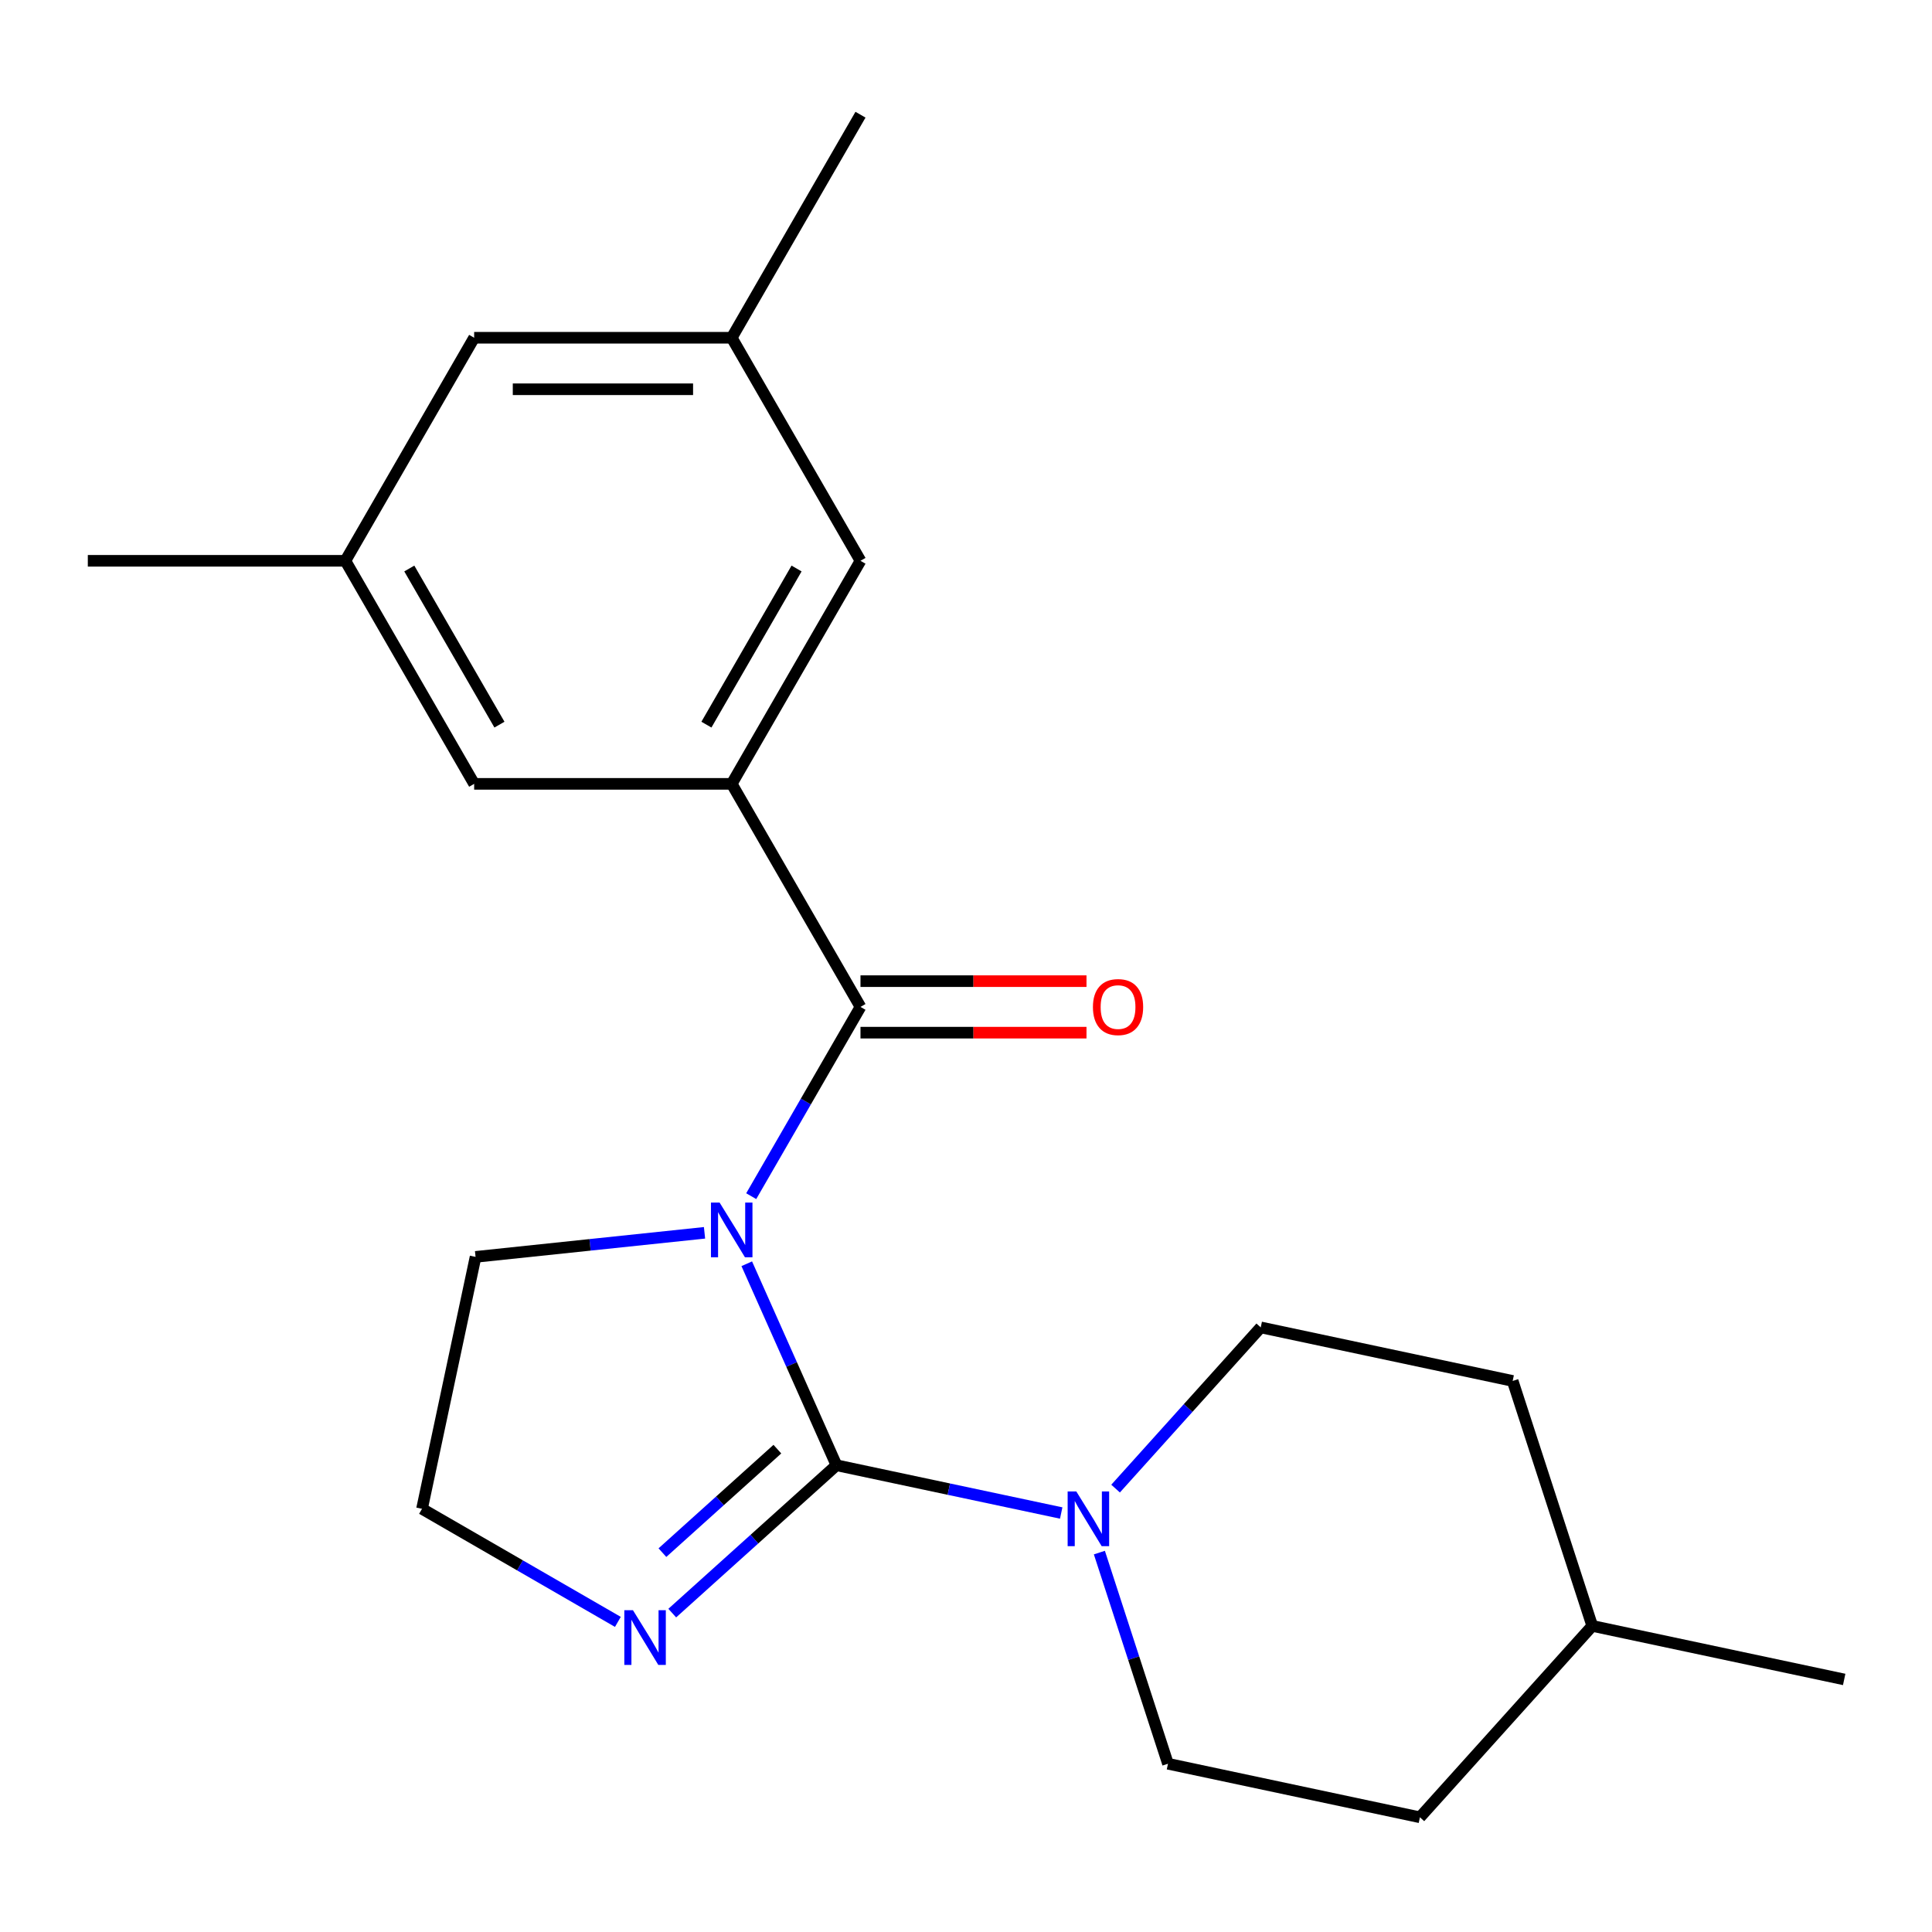 <?xml version='1.0' encoding='iso-8859-1'?>
<svg version='1.1' baseProfile='full'
              xmlns='http://www.w3.org/2000/svg'
                      xmlns:rdkit='http://www.rdkit.org/xml'
                      xmlns:xlink='http://www.w3.org/1999/xlink'
                  xml:space='preserve'
width='1000px' height='1000px' viewBox='0 0 1000 1000'>
<!-- END OF HEADER -->
<rect style='opacity:1.0;fill:#FFFFFF;stroke:none' width='1000' height='1000' x='0' y='0'> </rect>
<path class='bond-0' d='M 386.52,654.117 L 409.737,706.263' style='fill:none;fill-rule:evenodd;stroke:#0000FF;stroke-width:6px;stroke-linecap:butt;stroke-linejoin:miter;stroke-opacity:1' />
<path class='bond-0' d='M 409.737,706.263 L 432.954,758.409' style='fill:none;fill-rule:evenodd;stroke:#000000;stroke-width:6px;stroke-linecap:butt;stroke-linejoin:miter;stroke-opacity:1' />
<path class='bond-1' d='M 388.831,619.131 L 417.109,570.152' style='fill:none;fill-rule:evenodd;stroke:#0000FF;stroke-width:6px;stroke-linecap:butt;stroke-linejoin:miter;stroke-opacity:1' />
<path class='bond-1' d='M 417.109,570.152 L 445.387,521.173' style='fill:none;fill-rule:evenodd;stroke:#000000;stroke-width:6px;stroke-linecap:butt;stroke-linejoin:miter;stroke-opacity:1' />
<path class='bond-2' d='M 364.659,638.103 L 305.405,644.331' style='fill:none;fill-rule:evenodd;stroke:#0000FF;stroke-width:6px;stroke-linecap:butt;stroke-linejoin:miter;stroke-opacity:1' />
<path class='bond-2' d='M 305.405,644.331 L 246.151,650.559' style='fill:none;fill-rule:evenodd;stroke:#000000;stroke-width:6px;stroke-linecap:butt;stroke-linejoin:miter;stroke-opacity:1' />
<path class='bond-3' d='M 432.954,758.409 L 491.117,770.772' style='fill:none;fill-rule:evenodd;stroke:#000000;stroke-width:6px;stroke-linecap:butt;stroke-linejoin:miter;stroke-opacity:1' />
<path class='bond-3' d='M 491.117,770.772 L 549.279,783.135' style='fill:none;fill-rule:evenodd;stroke:#0000FF;stroke-width:6px;stroke-linecap:butt;stroke-linejoin:miter;stroke-opacity:1' />
<path class='bond-4' d='M 432.954,758.409 L 390.456,796.675' style='fill:none;fill-rule:evenodd;stroke:#000000;stroke-width:6px;stroke-linecap:butt;stroke-linejoin:miter;stroke-opacity:1' />
<path class='bond-4' d='M 390.456,796.675 L 347.958,834.941' style='fill:none;fill-rule:evenodd;stroke:#0000FF;stroke-width:6px;stroke-linecap:butt;stroke-linejoin:miter;stroke-opacity:1' />
<path class='bond-4' d='M 402.364,750.075 L 372.616,776.861' style='fill:none;fill-rule:evenodd;stroke:#000000;stroke-width:6px;stroke-linecap:butt;stroke-linejoin:miter;stroke-opacity:1' />
<path class='bond-4' d='M 372.616,776.861 L 342.867,803.647' style='fill:none;fill-rule:evenodd;stroke:#0000FF;stroke-width:6px;stroke-linecap:butt;stroke-linejoin:miter;stroke-opacity:1' />
<path class='bond-5' d='M 445.387,521.173 L 378.732,405.723' style='fill:none;fill-rule:evenodd;stroke:#000000;stroke-width:6px;stroke-linecap:butt;stroke-linejoin:miter;stroke-opacity:1' />
<path class='bond-6' d='M 445.387,534.504 L 503.876,534.504' style='fill:none;fill-rule:evenodd;stroke:#000000;stroke-width:6px;stroke-linecap:butt;stroke-linejoin:miter;stroke-opacity:1' />
<path class='bond-6' d='M 503.876,534.504 L 562.366,534.504' style='fill:none;fill-rule:evenodd;stroke:#FF0000;stroke-width:6px;stroke-linecap:butt;stroke-linejoin:miter;stroke-opacity:1' />
<path class='bond-6' d='M 445.387,507.842 L 503.876,507.842' style='fill:none;fill-rule:evenodd;stroke:#000000;stroke-width:6px;stroke-linecap:butt;stroke-linejoin:miter;stroke-opacity:1' />
<path class='bond-6' d='M 503.876,507.842 L 562.366,507.842' style='fill:none;fill-rule:evenodd;stroke:#FF0000;stroke-width:6px;stroke-linecap:butt;stroke-linejoin:miter;stroke-opacity:1' />
<path class='bond-7' d='M 569.036,803.619 L 586.792,858.266' style='fill:none;fill-rule:evenodd;stroke:#0000FF;stroke-width:6px;stroke-linecap:butt;stroke-linejoin:miter;stroke-opacity:1' />
<path class='bond-7' d='M 586.792,858.266 L 604.547,912.913' style='fill:none;fill-rule:evenodd;stroke:#000000;stroke-width:6px;stroke-linecap:butt;stroke-linejoin:miter;stroke-opacity:1' />
<path class='bond-8' d='M 577.425,770.497 L 614.99,728.777' style='fill:none;fill-rule:evenodd;stroke:#0000FF;stroke-width:6px;stroke-linecap:butt;stroke-linejoin:miter;stroke-opacity:1' />
<path class='bond-8' d='M 614.99,728.777 L 652.555,687.057' style='fill:none;fill-rule:evenodd;stroke:#000000;stroke-width:6px;stroke-linecap:butt;stroke-linejoin:miter;stroke-opacity:1' />
<path class='bond-9' d='M 378.732,405.723 L 445.387,290.272' style='fill:none;fill-rule:evenodd;stroke:#000000;stroke-width:6px;stroke-linecap:butt;stroke-linejoin:miter;stroke-opacity:1' />
<path class='bond-9' d='M 365.64,375.074 L 412.299,294.258' style='fill:none;fill-rule:evenodd;stroke:#000000;stroke-width:6px;stroke-linecap:butt;stroke-linejoin:miter;stroke-opacity:1' />
<path class='bond-10' d='M 378.732,405.723 L 245.421,405.723' style='fill:none;fill-rule:evenodd;stroke:#000000;stroke-width:6px;stroke-linecap:butt;stroke-linejoin:miter;stroke-opacity:1' />
<path class='bond-11' d='M 319.812,839.487 L 269.123,810.222' style='fill:none;fill-rule:evenodd;stroke:#0000FF;stroke-width:6px;stroke-linecap:butt;stroke-linejoin:miter;stroke-opacity:1' />
<path class='bond-11' d='M 269.123,810.222 L 218.434,780.956' style='fill:none;fill-rule:evenodd;stroke:#000000;stroke-width:6px;stroke-linecap:butt;stroke-linejoin:miter;stroke-opacity:1' />
<path class='bond-12' d='M 445.387,290.272 L 378.732,174.821' style='fill:none;fill-rule:evenodd;stroke:#000000;stroke-width:6px;stroke-linecap:butt;stroke-linejoin:miter;stroke-opacity:1' />
<path class='bond-13' d='M 245.421,405.723 L 178.765,290.272' style='fill:none;fill-rule:evenodd;stroke:#000000;stroke-width:6px;stroke-linecap:butt;stroke-linejoin:miter;stroke-opacity:1' />
<path class='bond-13' d='M 258.513,375.074 L 211.854,294.258' style='fill:none;fill-rule:evenodd;stroke:#000000;stroke-width:6px;stroke-linecap:butt;stroke-linejoin:miter;stroke-opacity:1' />
<path class='bond-14' d='M 604.547,912.913 L 734.945,940.629' style='fill:none;fill-rule:evenodd;stroke:#000000;stroke-width:6px;stroke-linecap:butt;stroke-linejoin:miter;stroke-opacity:1' />
<path class='bond-15' d='M 652.555,687.057 L 782.952,714.774' style='fill:none;fill-rule:evenodd;stroke:#000000;stroke-width:6px;stroke-linecap:butt;stroke-linejoin:miter;stroke-opacity:1' />
<path class='bond-16' d='M 246.151,650.559 L 218.434,780.956' style='fill:none;fill-rule:evenodd;stroke:#000000;stroke-width:6px;stroke-linecap:butt;stroke-linejoin:miter;stroke-opacity:1' />
<path class='bond-17' d='M 378.732,174.821 L 445.387,59.37' style='fill:none;fill-rule:evenodd;stroke:#000000;stroke-width:6px;stroke-linecap:butt;stroke-linejoin:miter;stroke-opacity:1' />
<path class='bond-18' d='M 378.732,174.821 L 245.421,174.821' style='fill:none;fill-rule:evenodd;stroke:#000000;stroke-width:6px;stroke-linecap:butt;stroke-linejoin:miter;stroke-opacity:1' />
<path class='bond-18' d='M 358.735,201.483 L 265.418,201.483' style='fill:none;fill-rule:evenodd;stroke:#000000;stroke-width:6px;stroke-linecap:butt;stroke-linejoin:miter;stroke-opacity:1' />
<path class='bond-19' d='M 178.765,290.272 L 245.421,174.821' style='fill:none;fill-rule:evenodd;stroke:#000000;stroke-width:6px;stroke-linecap:butt;stroke-linejoin:miter;stroke-opacity:1' />
<path class='bond-20' d='M 178.765,290.272 L 45.455,290.272' style='fill:none;fill-rule:evenodd;stroke:#000000;stroke-width:6px;stroke-linecap:butt;stroke-linejoin:miter;stroke-opacity:1' />
<path class='bond-21' d='M 734.945,940.629 L 824.148,841.56' style='fill:none;fill-rule:evenodd;stroke:#000000;stroke-width:6px;stroke-linecap:butt;stroke-linejoin:miter;stroke-opacity:1' />
<path class='bond-22' d='M 782.952,714.774 L 824.148,841.56' style='fill:none;fill-rule:evenodd;stroke:#000000;stroke-width:6px;stroke-linecap:butt;stroke-linejoin:miter;stroke-opacity:1' />
<path class='bond-23' d='M 824.148,841.56 L 954.545,869.277' style='fill:none;fill-rule:evenodd;stroke:#000000;stroke-width:6px;stroke-linecap:butt;stroke-linejoin:miter;stroke-opacity:1' />
<path  class='atom-0' d='M 372.472 622.464
L 381.752 637.464
Q 382.672 638.944, 384.152 641.624
Q 385.632 644.304, 385.712 644.464
L 385.712 622.464
L 389.472 622.464
L 389.472 650.784
L 385.592 650.784
L 375.632 634.384
Q 374.472 632.464, 373.232 630.264
Q 372.032 628.064, 371.672 627.384
L 371.672 650.784
L 367.992 650.784
L 367.992 622.464
L 372.472 622.464
' fill='#0000FF'/>
<path  class='atom-3' d='M 557.092 771.966
L 566.372 786.966
Q 567.292 788.446, 568.772 791.126
Q 570.252 793.806, 570.332 793.966
L 570.332 771.966
L 574.092 771.966
L 574.092 800.286
L 570.212 800.286
L 560.252 783.886
Q 559.092 781.966, 557.852 779.766
Q 556.652 777.566, 556.292 776.886
L 556.292 800.286
L 552.612 800.286
L 552.612 771.966
L 557.092 771.966
' fill='#0000FF'/>
<path  class='atom-5' d='M 327.625 833.452
L 336.905 848.452
Q 337.825 849.932, 339.305 852.612
Q 340.785 855.292, 340.865 855.452
L 340.865 833.452
L 344.625 833.452
L 344.625 861.772
L 340.745 861.772
L 330.785 845.372
Q 329.625 843.452, 328.385 841.252
Q 327.185 839.052, 326.825 838.372
L 326.825 861.772
L 323.145 861.772
L 323.145 833.452
L 327.625 833.452
' fill='#0000FF'/>
<path  class='atom-8' d='M 565.698 521.253
Q 565.698 514.453, 569.058 510.653
Q 572.418 506.853, 578.698 506.853
Q 584.978 506.853, 588.338 510.653
Q 591.698 514.453, 591.698 521.253
Q 591.698 528.133, 588.298 532.053
Q 584.898 535.933, 578.698 535.933
Q 572.458 535.933, 569.058 532.053
Q 565.698 528.173, 565.698 521.253
M 578.698 532.733
Q 583.018 532.733, 585.338 529.853
Q 587.698 526.933, 587.698 521.253
Q 587.698 515.693, 585.338 512.893
Q 583.018 510.053, 578.698 510.053
Q 574.378 510.053, 572.018 512.853
Q 569.698 515.653, 569.698 521.253
Q 569.698 526.973, 572.018 529.853
Q 574.378 532.733, 578.698 532.733
' fill='#FF0000'/>
</svg>

